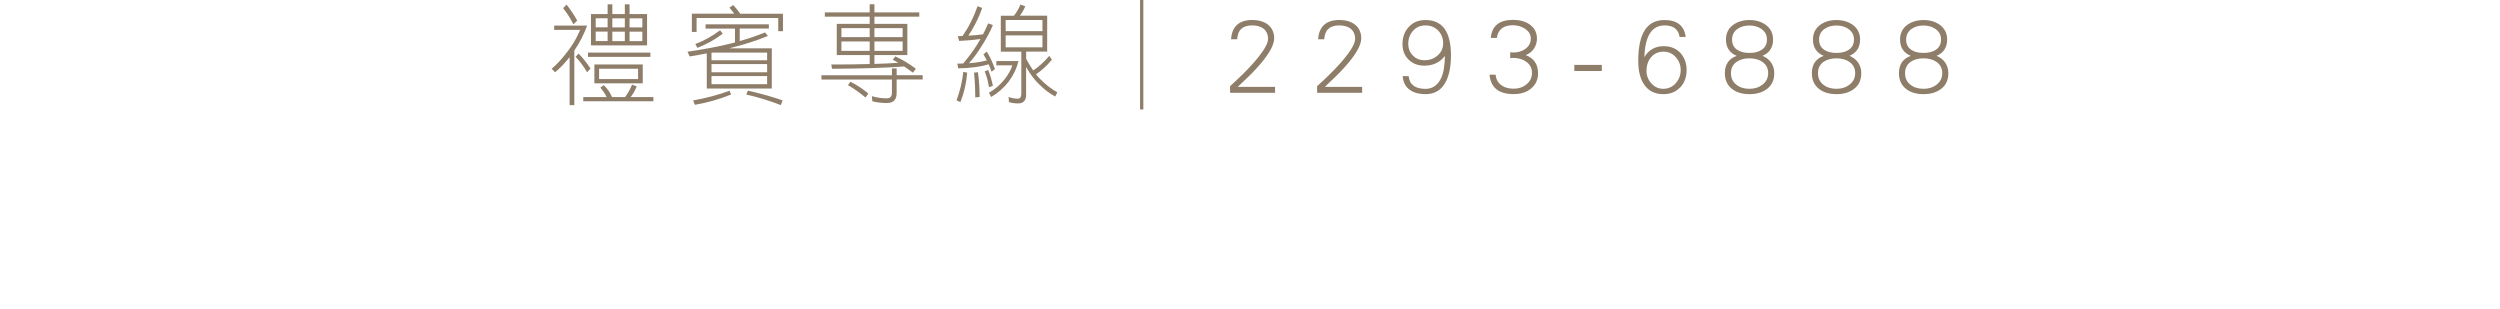 <svg width="639" height="79" viewBox="0 0 639 79" fill="none" xmlns="http://www.w3.org/2000/svg">
<path d="M150.067 6.55C149.199 8.905 148.109 10.995 146.799 12.909V26.877H145.592V14.587C144.415 16.103 143.164 17.413 141.868 18.472L141 17.575C142.369 16.456 143.826 14.837 145.372 12.761C146.549 11.186 147.506 9.494 148.286 7.639H141.648V6.55H150.067ZM147.55 5.24L146.564 6.226C145.813 4.71 144.945 3.341 143.929 2.09L144.798 1.192C145.857 2.473 146.755 3.856 147.535 5.255L147.55 5.24ZM150.935 17.501L150.067 18.487C149.169 16.942 148.198 15.632 147.123 14.542L147.874 13.674C148.963 14.793 149.979 16.058 150.921 17.501H150.935ZM156.426 24.802H159.782C160.091 24.36 160.37 23.963 160.621 23.536C160.989 22.918 161.298 22.27 161.548 21.637L162.755 22.079C162.534 22.638 162.225 23.197 161.887 23.816C161.666 24.154 161.445 24.493 161.209 24.802H167.009V25.891H149.081V24.802H155.042C154.645 23.963 154.115 23.153 153.452 22.402L154.321 21.755C155.278 22.682 155.969 23.683 156.426 24.802ZM166.243 13.438V14.528H150.288V13.438H166.243ZM155.307 3.591V1.104H156.514V3.591H159.708V1.104H160.915V3.591H165.39V11.599H151.053V3.591H155.307ZM164.286 16.485V21.299H151.922V16.485H164.286ZM155.307 6.991V4.666H152.26V6.991H155.307ZM155.307 10.495V8.081H152.26V10.495H155.307ZM163.094 20.209V17.575H153.129V20.209H163.094ZM156.514 7.006H159.708V4.681H156.514V7.006ZM156.514 10.509H159.708V8.095H156.514V10.509ZM160.915 7.006H164.183V4.681H160.915V7.006ZM160.915 10.509H164.183V8.095H160.915V10.509Z" fill="#8E7D68"/>
<path d="M196.52 6.212V7.301H189.072V10.495C191.457 9.818 193.606 9.097 195.534 8.287L196.284 9.185C193.591 10.304 190.441 11.334 186.746 12.261C186.629 12.32 186.526 12.35 186.408 12.35H197.271V22.624H180.653V13.645C179.254 13.925 177.797 14.175 176.281 14.425L175.722 13.218C179.946 12.6 183.699 11.908 186.997 11.069C187.276 11.01 187.585 10.937 187.865 10.848V7.316H180.344V6.226H196.52V6.212ZM189.19 3.503H200.126V7.978H198.919V4.593H178.047V8.169H176.84V3.489H187.644C187.276 2.959 186.894 2.458 186.437 1.958L187.423 1.281C188.042 1.958 188.63 2.679 189.19 3.489V3.503ZM186.894 24.154C183.979 25.332 180.903 26.23 177.606 26.789L177.164 25.671C180.579 25.052 183.685 24.243 186.452 23.183L186.894 24.169V24.154ZM184.715 8.626C182.757 10.112 180.608 11.319 178.253 12.232L177.723 11.246C179.828 10.495 181.918 9.317 184.053 7.743L184.73 8.611L184.715 8.626ZM196.078 15.396V13.439H181.86V15.396H196.078ZM196.078 18.473V16.368H181.86V18.473H196.078ZM196.078 21.52V19.444H181.86V21.52H196.078ZM200.023 25.656L199.582 26.863C196.608 25.715 193.679 24.817 190.735 24.154L191.162 23.168C194.297 23.875 197.241 24.684 200.038 25.656H200.023Z" fill="#8E7D68"/>
<path d="M227.975 19.223V17.487H229.182V19.223H235.835V20.313H229.182V23.816C229.182 25.494 228.343 26.333 226.665 26.333C225.355 26.333 224.119 26.171 222.971 25.891L222.853 24.581C224.119 24.949 225.37 25.141 226.665 25.141C227.534 25.141 227.975 24.67 227.975 23.713V20.327H209.959V19.238H227.975V19.223ZM222.294 3.165V1.089H223.501V3.165H234.967V4.254H223.501V6.094H231.92V14.072H223.501V16.338C225.65 16.28 227.696 16.177 229.624 16.059C229.153 15.779 228.667 15.529 228.196 15.279L228.844 14.41C230.743 15.308 232.509 16.368 234.099 17.575L233.348 18.576C232.597 18.017 231.832 17.487 231.111 16.986C226.18 17.354 220.056 17.546 212.667 17.575L212.476 16.486C216.009 16.486 219.276 16.456 222.294 16.368V14.072H213.874V6.094H222.294V4.254H210.827V3.165H222.294ZM222.294 9.494V7.198H215.067V9.494H222.294ZM222.294 12.997V10.598H215.067V12.997H222.294ZM221.955 23.934L221.204 24.92C219.747 23.683 218.261 22.653 216.73 21.755L217.377 20.887C219.055 21.755 220.601 22.756 221.97 23.934H221.955ZM223.501 9.494H230.713V7.198H223.501V9.494ZM223.501 12.997H230.713V10.598H223.501V12.997Z" fill="#8E7D68"/>
<path d="M247.213 18.576C246.993 21.284 246.404 23.816 245.476 26.097L244.49 25.656C245.388 23.198 245.977 20.754 246.227 18.355L247.213 18.576ZM251.04 2.061C250.599 3.341 250.01 4.725 249.274 6.123C248.715 7.242 248.126 8.243 247.508 9.111C248.788 9.052 250.054 8.949 251.261 8.773C251.732 7.845 252.188 6.933 252.571 5.976L253.778 6.418C253.057 8.184 252.041 10.024 250.805 11.937C249.804 13.556 248.759 14.955 247.67 16.162C249.348 16.044 250.893 15.794 252.233 15.441C251.953 14.881 251.644 14.381 251.364 13.866L252.233 13.188C253.042 14.528 253.749 16.044 254.308 17.663L253.44 18.34C253.219 17.692 252.998 17.06 252.718 16.441C250.613 17.06 248.023 17.428 244.917 17.472L244.696 16.265C245.197 16.265 245.697 16.265 246.183 16.235C247.464 14.719 248.641 13.159 249.686 11.511C249.995 11.01 250.304 10.48 250.613 9.965C248.818 10.215 247.007 10.392 245.153 10.465L244.814 9.258C245.241 9.258 245.624 9.229 246.021 9.2C246.772 8.11 247.478 6.962 248.096 5.726C248.803 4.357 249.377 2.988 249.863 1.59L251.07 2.031L251.04 2.061ZM250.393 24.787L249.274 24.905C249.274 22.52 249.156 20.43 248.965 18.576L249.951 18.458C250.231 20.474 250.393 22.594 250.393 24.787ZM253.778 21.961L252.777 22.27C252.556 20.784 252.188 19.444 251.688 18.237L252.586 17.899C253.086 19.135 253.484 20.504 253.793 21.961H253.778ZM260.328 15.602C259.887 17.442 259.048 19.209 257.811 20.872C256.575 22.462 255.073 23.786 253.336 24.787L252.777 23.698C254.293 22.859 255.603 21.711 256.751 20.312C257.738 19.047 258.4 17.854 258.768 16.706H254.661V15.617H260.343L260.328 15.602ZM262.065 1.604C261.874 2.105 261.594 2.605 261.255 3.165C261.064 3.503 260.858 3.783 260.667 4.004H267.658V13.188H262.286V15.058C262.904 16.176 263.493 17.163 264.082 18.002C265.48 17.104 266.849 15.867 268.188 14.278L268.865 15.264C267.599 16.78 266.26 18.031 264.803 18.988C265.141 19.429 265.48 19.827 265.804 20.136C267.261 21.623 268.748 22.771 270.249 23.58L269.719 24.669C268.262 23.889 266.893 22.844 265.627 21.564C264.479 20.504 263.36 19.017 262.271 17.119V24.257C262.271 25.715 261.565 26.436 260.196 26.436C259.357 26.436 258.606 26.318 257.899 26.097L257.782 24.787C258.562 25.067 259.371 25.229 260.181 25.229C260.74 25.229 261.049 24.787 261.049 23.919V13.203H255.809V4.018H259.165C259.445 3.65 259.725 3.297 259.945 2.9C260.284 2.34 260.593 1.752 260.843 1.163L262.021 1.604H262.065ZM266.451 7.963V5.108H257.046V7.963H266.451ZM266.451 12.099V9.052H257.046V12.099H266.451Z" fill="#8E7D68"/>
<path d="M291.4 27.981V0H292.239V27.981H291.4Z" fill="#8E7D68"/>
<path d="M314.406 23.727V22.02C316.702 19.944 318.69 18.016 320.309 16.176C322.826 13.321 324.121 11.245 324.121 9.965C324.121 8.846 323.724 7.948 322.973 7.33C322.237 6.771 321.265 6.491 320.058 6.491C317.6 6.491 316.334 7.698 316.231 10.038H314.656C314.877 6.771 316.702 5.107 320.117 5.107C321.678 5.107 323.002 5.505 324.003 6.226C325.122 7.095 325.681 8.301 325.681 9.803C325.681 11.599 324.224 14.086 321.339 17.28C320.073 18.678 318.425 20.298 316.364 22.211H325.902V23.727H314.406Z" fill="#8E7D68"/>
<path d="M336.662 23.727V22.02C338.958 19.944 340.945 18.016 342.565 16.176C345.082 13.321 346.377 11.245 346.377 9.965C346.377 8.846 345.979 7.948 345.229 7.33C344.493 6.771 343.521 6.491 342.314 6.491C339.856 6.491 338.59 7.698 338.487 10.038H336.912C337.133 6.771 338.958 5.107 342.373 5.107C343.933 5.107 345.258 5.505 346.259 6.226C347.378 7.095 347.937 8.301 347.937 9.803C347.937 11.599 346.48 14.086 343.595 17.28C342.329 18.678 340.68 20.298 338.62 22.211H348.158V23.727H336.662Z" fill="#8E7D68"/>
<path d="M369.648 20.68C368.559 22.947 366.793 24.066 364.394 24.066C362.775 24.066 361.479 23.727 360.478 23.065C359.301 22.285 358.638 21.078 358.521 19.459H360.052C360.272 21.637 361.73 22.712 364.364 22.712C366.131 22.712 367.441 21.814 368.338 20.003C368.957 18.737 369.266 16.839 369.325 14.292C368.044 15.97 366.278 16.78 364.07 16.78C362.421 16.78 361.082 16.279 360.037 15.234C358.977 14.204 358.477 12.85 358.477 11.231C358.477 9.494 359.006 8.036 360.096 6.859C361.155 5.711 362.583 5.122 364.379 5.122C368.692 5.122 370.87 8.14 370.87 14.16C370.87 16.853 370.443 19.032 369.663 20.68H369.648ZM367.602 7.801C366.705 6.933 365.645 6.491 364.35 6.491C363.054 6.491 361.965 6.962 361.155 7.889C360.346 8.817 359.948 9.935 359.948 11.216C359.948 12.393 360.346 13.394 361.126 14.189C361.906 14.999 362.892 15.396 364.085 15.396C365.424 15.396 366.543 14.999 367.47 14.16C368.397 13.35 368.868 12.32 368.868 11.024C368.868 9.729 368.427 8.699 367.588 7.801H367.602Z" fill="#8E7D68"/>
<path d="M391.197 22.741C390.049 23.639 388.621 24.051 386.914 24.051C383.072 24.051 381.011 22.403 380.731 19.091H382.277C382.395 20.298 382.925 21.225 383.822 21.829C384.603 22.388 385.648 22.668 386.928 22.668C388.209 22.668 389.254 22.3 390.152 21.578C391.109 20.798 391.58 19.812 391.58 18.605C391.58 17.398 391.05 16.427 390.019 15.72C389.121 15.102 388.003 14.793 386.663 14.793C386.604 14.793 386.531 14.822 386.413 14.822C386.266 14.852 386.133 14.852 386.016 14.852V13.365C386.163 13.365 386.325 13.395 386.487 13.395C386.649 13.424 386.766 13.424 386.855 13.424C388.032 13.424 389.033 13.115 389.872 12.497C390.799 11.849 391.27 10.951 391.27 9.832C391.27 8.832 390.77 7.993 389.754 7.315C388.856 6.756 387.826 6.447 386.707 6.447C384.279 6.447 382.895 7.536 382.601 9.7H381.041C381.32 6.624 383.219 5.078 386.693 5.078C388.371 5.078 389.74 5.446 390.858 6.167C392.168 7.036 392.845 8.272 392.845 9.862C392.845 10.848 392.566 11.702 392.065 12.438C391.565 13.188 390.858 13.748 389.96 14.086C392.065 14.866 393.125 16.412 393.125 18.738C393.125 20.416 392.477 21.755 391.226 22.712L391.197 22.741Z" fill="#8E7D68"/>
<path d="M402.398 18.149V16.589H409.42V18.149H402.398Z" fill="#8E7D68"/>
<path d="M429.512 22.27C428.393 23.477 426.965 24.066 425.17 24.066C422.844 24.066 421.137 23.138 420.047 21.299C419.149 19.841 418.737 17.913 418.737 15.529C418.737 8.596 420.945 5.122 425.42 5.122C428.687 5.122 430.513 6.579 430.851 9.435H429.306C428.997 7.477 427.716 6.491 425.479 6.491C422.211 6.491 420.474 9.199 420.298 14.601C421.416 12.761 423.035 11.805 425.228 11.805C427.024 11.805 428.452 12.393 429.512 13.541C430.572 14.719 431.101 16.176 431.101 17.913C431.101 19.65 430.572 21.166 429.512 22.285V22.27ZM428.334 14.601C427.495 13.674 426.465 13.203 425.228 13.203C423.86 13.203 422.77 13.703 421.961 14.69C421.21 15.617 420.842 16.765 420.842 18.134C420.842 19.341 421.269 20.401 422.108 21.328C422.947 22.255 423.948 22.697 425.155 22.697C426.362 22.697 427.481 22.226 428.32 21.269C429.159 20.312 429.585 19.194 429.585 17.913C429.585 16.633 429.159 15.558 428.349 14.616L428.334 14.601Z" fill="#8E7D68"/>
<path d="M451.577 22.77C450.429 23.639 448.942 24.066 447.161 24.066C445.38 24.066 443.864 23.639 442.745 22.756C441.479 21.799 440.876 20.43 440.876 18.693C440.876 16.485 441.877 14.999 443.893 14.277C442.054 13.497 441.156 12.099 441.156 10.112C441.156 8.522 441.774 7.256 442.996 6.358C444.114 5.549 445.483 5.122 447.161 5.122C448.839 5.122 450.179 5.549 451.297 6.329C452.563 7.256 453.196 8.507 453.196 10.112C453.196 12.128 452.269 13.527 450.488 14.277C451.415 14.645 452.136 15.205 452.696 15.985C453.225 16.765 453.505 17.692 453.505 18.693C453.505 20.489 452.857 21.828 451.577 22.785V22.77ZM450.458 15.808C449.59 15.22 448.501 14.91 447.161 14.91C445.822 14.91 444.703 15.22 443.864 15.808C442.907 16.5 442.436 17.457 442.436 18.693C442.436 19.93 442.878 20.93 443.835 21.666C444.703 22.358 445.822 22.697 447.161 22.697C448.501 22.697 449.546 22.358 450.458 21.666C451.444 20.916 451.945 19.93 451.945 18.693C451.945 17.457 451.444 16.515 450.458 15.808ZM450.237 7.418C449.398 6.83 448.398 6.52 447.161 6.52C445.925 6.52 444.865 6.83 444.055 7.418C443.157 8.095 442.716 8.979 442.716 10.112C442.716 11.289 443.157 12.158 444.055 12.747C444.835 13.277 445.881 13.527 447.161 13.527C448.442 13.527 449.457 13.277 450.267 12.747C451.165 12.158 451.636 11.289 451.636 10.112C451.636 8.934 451.165 8.095 450.237 7.418Z" fill="#8E7D68"/>
<path d="M473.816 22.77C472.668 23.639 471.181 24.066 469.4 24.066C467.619 24.066 466.103 23.639 464.985 22.756C463.719 21.799 463.115 20.43 463.115 18.693C463.115 16.485 464.116 14.999 466.133 14.277C464.293 13.497 463.395 12.099 463.395 10.112C463.395 8.522 464.013 7.256 465.235 6.358C466.353 5.549 467.722 5.122 469.4 5.122C471.078 5.122 472.418 5.549 473.536 6.329C474.802 7.256 475.435 8.507 475.435 10.112C475.435 12.128 474.508 13.527 472.727 14.277C473.654 14.645 474.375 15.205 474.935 15.985C475.465 16.765 475.744 17.692 475.744 18.693C475.744 20.489 475.097 21.828 473.816 22.785V22.77ZM472.697 15.808C471.829 15.22 470.74 14.91 469.4 14.91C468.061 14.91 466.942 15.22 466.103 15.808C465.146 16.5 464.675 17.457 464.675 18.693C464.675 19.93 465.117 20.93 466.074 21.666C466.942 22.358 468.061 22.697 469.4 22.697C470.74 22.697 471.785 22.358 472.697 21.666C473.684 20.916 474.184 19.93 474.184 18.693C474.184 17.457 473.684 16.515 472.697 15.808ZM472.477 7.418C471.638 6.83 470.637 6.52 469.4 6.52C468.164 6.52 467.104 6.83 466.295 7.418C465.397 8.095 464.955 8.979 464.955 10.112C464.955 11.289 465.397 12.158 466.295 12.747C467.075 13.277 468.12 13.527 469.4 13.527C470.681 13.527 471.697 13.277 472.506 12.747C473.404 12.158 473.875 11.289 473.875 10.112C473.875 8.934 473.404 8.095 472.477 7.418Z" fill="#8E7D68"/>
<path d="M496.072 22.77C494.924 23.639 493.437 24.066 491.656 24.066C489.875 24.066 488.359 23.639 487.24 22.756C485.975 21.799 485.371 20.43 485.371 18.693C485.371 16.485 486.372 14.999 488.389 14.277C486.549 13.497 485.651 12.099 485.651 10.112C485.651 8.522 486.269 7.256 487.491 6.358C488.609 5.549 489.978 5.122 491.656 5.122C493.334 5.122 494.674 5.549 495.792 6.329C497.058 7.256 497.691 8.507 497.691 10.112C497.691 12.128 496.764 13.527 494.983 14.277C495.91 14.645 496.631 15.205 497.191 15.985C497.721 16.765 498 17.692 498 18.693C498 20.489 497.353 21.828 496.072 22.785V22.77ZM494.953 15.808C494.085 15.22 492.996 14.91 491.656 14.91C490.317 14.91 489.198 15.22 488.359 15.808C487.402 16.5 486.931 17.457 486.931 18.693C486.931 19.93 487.373 20.93 488.33 21.666C489.198 22.358 490.317 22.697 491.656 22.697C492.996 22.697 494.041 22.358 494.953 21.666C495.939 20.916 496.44 19.93 496.44 18.693C496.44 17.457 495.939 16.515 494.953 15.808ZM494.733 7.418C493.894 6.83 492.893 6.52 491.656 6.52C490.42 6.52 489.36 6.83 488.55 7.418C487.653 8.095 487.211 8.979 487.211 10.112C487.211 11.289 487.653 12.158 488.55 12.747C489.331 13.277 490.376 13.527 491.656 13.527C492.937 13.527 493.952 13.277 494.762 12.747C495.66 12.158 496.131 11.289 496.131 10.112C496.131 8.934 495.66 8.095 494.733 7.418Z" fill="#8E7D68"/>
</svg>
